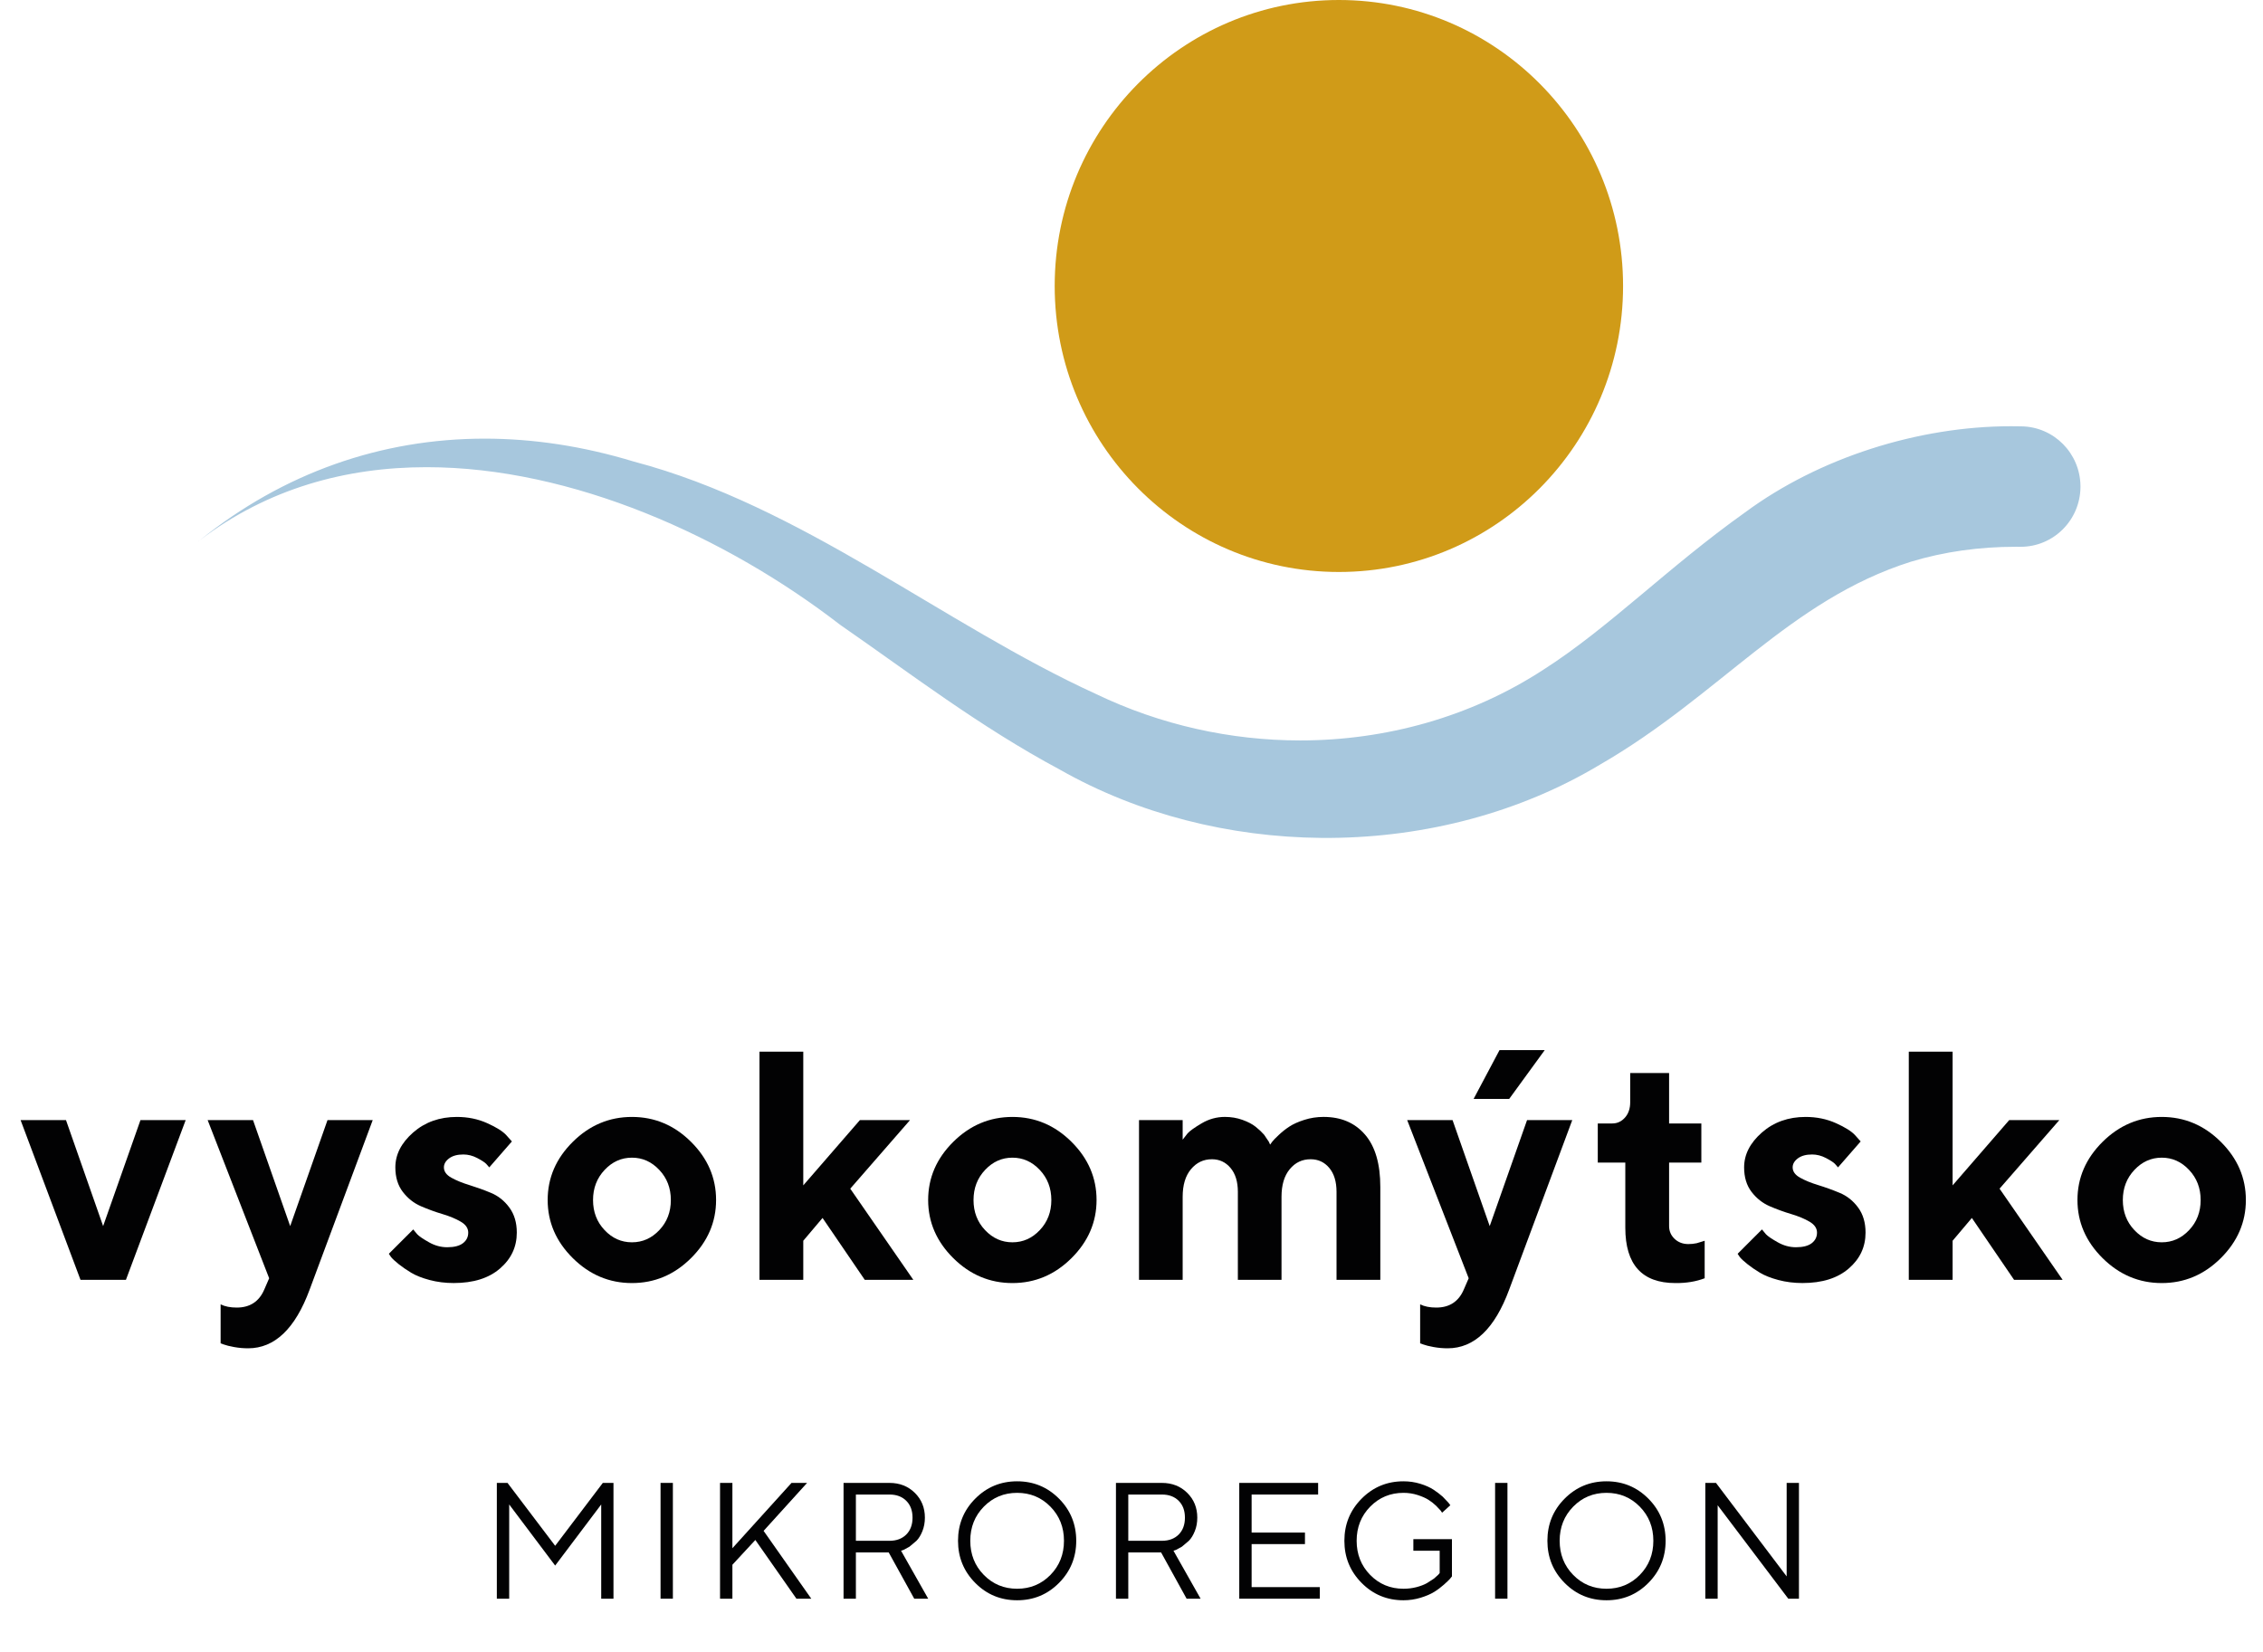 <svg width="100" height="73" viewBox="0 0 100 73" fill="none" xmlns="http://www.w3.org/2000/svg">
<path d="M59.164 0C52.228 0 46.606 5.658 46.606 12.637C46.606 19.617 52.228 25.275 59.164 25.275C66.1 25.275 71.722 19.617 71.722 12.637C71.722 5.658 66.1 0 59.164 0Z" fill="#D09B18"/>
<path d="M8.835 23.869C8.81 23.888 8.783 23.909 8.758 23.928V23.932C8.784 23.91 8.809 23.89 8.835 23.869ZM88.868 18.835C84.769 18.835 80.389 20.222 77.115 22.641C73.705 25.065 71.095 27.745 68.197 29.596C64.994 31.681 61.239 32.719 57.451 32.719C54.376 32.719 51.281 32.035 48.444 30.673C41.679 27.586 35.45 22.358 28.004 20.395C25.78 19.719 23.571 19.383 21.417 19.383C16.853 19.383 12.533 20.89 8.835 23.869C11.82 21.59 15.279 20.644 18.849 20.644C25.289 20.644 32.093 23.722 37.129 27.612C40.225 29.754 43.287 32.113 46.831 34.007C50.297 35.977 54.338 36.992 58.397 37.026H58.816C62.984 36.991 67.152 35.92 70.712 33.782C75.969 30.748 79.083 26.515 84.44 24.822C85.917 24.375 87.47 24.161 89.08 24.161C89.142 24.161 89.204 24.161 89.266 24.162H89.291C90.74 24.162 91.921 22.988 91.934 21.526V21.479C91.922 20.03 90.758 18.854 89.314 18.84C89.166 18.837 89.017 18.835 88.868 18.835Z" fill="#A7C7DD"/>
<path d="M3.558 56.556L0.91 49.496H2.916L4.557 54.18L6.207 49.496H8.205L5.564 56.556H3.558Z" fill="#020203"/>
<path d="M11.894 56.485L9.176 49.496H11.181L12.823 54.18L14.472 49.496H16.47L13.683 56.985C13.045 58.714 12.138 59.58 10.964 59.58C10.754 59.58 10.547 59.561 10.342 59.524C10.138 59.486 9.986 59.448 9.888 59.411L9.749 59.361V57.638C9.94 57.733 10.177 57.78 10.461 57.78C11.043 57.78 11.449 57.515 11.677 56.985L11.894 56.485Z" fill="#020203"/>
<path d="M21.621 51.585L21.485 51.43C21.421 51.364 21.291 51.279 21.09 51.173C20.89 51.068 20.685 51.015 20.475 51.015C20.21 51.015 20 51.072 19.846 51.187C19.692 51.302 19.616 51.434 19.616 51.585C19.616 51.767 19.725 51.919 19.944 52.041C20.163 52.163 20.429 52.272 20.744 52.368C21.058 52.465 21.377 52.579 21.698 52.713C22.019 52.847 22.289 53.062 22.508 53.36C22.727 53.658 22.837 54.026 22.837 54.467C22.837 55.101 22.588 55.63 22.092 56.056C21.596 56.484 20.915 56.696 20.048 56.696C19.676 56.696 19.322 56.652 18.986 56.563C18.651 56.473 18.378 56.366 18.169 56.24C17.959 56.113 17.777 55.988 17.62 55.863C17.464 55.739 17.352 55.635 17.282 55.551L17.183 55.403L18.26 54.327L18.438 54.542C18.52 54.629 18.691 54.745 18.951 54.892C19.212 55.041 19.483 55.114 19.762 55.114C20.069 55.114 20.302 55.055 20.457 54.936C20.614 54.816 20.691 54.66 20.691 54.467C20.691 54.276 20.582 54.114 20.363 53.986C20.144 53.857 19.874 53.744 19.552 53.648C19.231 53.553 18.913 53.436 18.599 53.301C18.284 53.164 18.018 52.953 17.799 52.667C17.58 52.381 17.47 52.02 17.47 51.585C17.47 51.017 17.732 50.504 18.256 50.044C18.781 49.585 19.425 49.356 20.189 49.356C20.673 49.356 21.119 49.447 21.526 49.63C21.934 49.813 22.217 49.99 22.375 50.164L22.62 50.439L21.621 51.585Z" fill="#020203"/>
<path d="M30.535 55.596C29.797 56.33 28.927 56.697 27.925 56.697C26.924 56.697 26.052 56.33 25.312 55.596C24.571 54.862 24.201 54.005 24.201 53.027C24.201 52.046 24.571 51.19 25.312 50.456C26.052 49.722 26.924 49.356 27.925 49.356C28.927 49.356 29.797 49.722 30.535 50.456C31.274 51.19 31.643 52.046 31.643 53.027C31.643 54.005 31.274 54.862 30.535 55.596ZM26.717 54.358C27.056 54.718 27.459 54.896 27.925 54.896C28.392 54.896 28.794 54.718 29.134 54.358C29.474 54 29.644 53.557 29.644 53.029C29.644 52.502 29.474 52.058 29.134 51.698C28.794 51.336 28.392 51.156 27.925 51.156C27.459 51.156 27.056 51.336 26.717 51.698C26.377 52.058 26.206 52.502 26.206 53.029C26.206 53.557 26.377 54 26.717 54.358Z" fill="#020203"/>
<path d="M35.496 54.827V56.556H33.561V46.472H35.496V52.38L37.998 49.496H40.213L37.572 52.526L40.36 56.556H38.214L36.348 53.82L35.496 54.827Z" fill="#020203"/>
<path d="M47.348 55.596C46.61 56.33 45.74 56.697 44.738 56.697C43.737 56.697 42.865 56.33 42.125 55.596C41.385 54.862 41.014 54.005 41.014 53.027C41.014 52.046 41.385 51.19 42.125 50.456C42.865 49.722 43.737 49.356 44.738 49.356C45.74 49.356 46.61 49.722 47.348 50.456C48.087 51.19 48.456 52.046 48.456 53.027C48.456 54.005 48.087 54.862 47.348 55.596ZM43.53 54.358C43.87 54.718 44.272 54.896 44.738 54.896C45.204 54.896 45.608 54.718 45.947 54.358C46.287 54 46.458 53.557 46.458 53.029C46.458 52.502 46.287 52.058 45.947 51.698C45.608 51.336 45.204 51.156 44.738 51.156C44.272 51.156 43.87 51.336 43.53 51.698C43.19 52.058 43.019 52.502 43.019 53.029C43.019 53.557 43.19 54 43.53 54.358Z" fill="#020203"/>
<path d="M59.06 52.667C59.06 52.217 58.953 51.864 58.739 51.609C58.524 51.353 58.25 51.226 57.914 51.226C57.541 51.226 57.234 51.372 56.992 51.666C56.75 51.958 56.629 52.365 56.629 52.885V56.556H54.7V52.667C54.7 52.217 54.591 51.864 54.375 51.609C54.158 51.353 53.885 51.226 53.554 51.226C53.181 51.226 52.873 51.372 52.628 51.666C52.383 51.958 52.261 52.365 52.261 52.885V56.556H50.332V49.496H52.261V50.361L52.478 50.083C52.576 49.973 52.784 49.825 53.103 49.637C53.422 49.449 53.764 49.355 54.127 49.355C54.402 49.355 54.66 49.398 54.902 49.485C55.145 49.572 55.338 49.673 55.482 49.788C55.627 49.902 55.752 50.02 55.857 50.139L56.069 50.452L56.125 50.579L56.22 50.449C56.264 50.39 56.359 50.291 56.506 50.154C56.653 50.015 56.81 49.89 56.978 49.781C57.145 49.671 57.366 49.572 57.638 49.485C57.911 49.398 58.194 49.355 58.487 49.355C59.26 49.355 59.872 49.616 60.321 50.139C60.771 50.662 60.995 51.432 60.995 52.449V56.556H59.06V52.667Z" fill="#020203"/>
<path d="M64.9 56.485L62.182 49.496H64.187L65.829 54.18L67.479 49.496H69.477L66.689 56.985C66.051 58.714 65.145 59.58 63.971 59.58C63.761 59.58 63.553 59.561 63.349 59.524C63.144 59.486 62.992 59.448 62.895 59.411L62.755 59.361V57.638C62.946 57.733 63.183 57.78 63.467 57.78C64.05 57.78 64.455 57.515 64.683 56.985L64.9 56.485ZM66.263 46.402H68.261L66.689 48.561H65.117L66.263 46.402Z" fill="#020203"/>
<path d="M72.037 47.415H73.756V49.644H75.181V51.374H73.756V54.18C73.756 54.399 73.836 54.587 73.997 54.742C74.158 54.896 74.362 54.974 74.608 54.974C74.734 54.974 74.857 54.961 74.975 54.936L75.244 54.854L75.328 54.827V56.485C74.946 56.631 74.515 56.702 74.035 56.697C72.559 56.697 71.821 55.882 71.821 54.25V51.374H70.604V49.644H71.248C71.466 49.644 71.653 49.557 71.807 49.384C71.96 49.21 72.037 48.985 72.037 48.709V47.415Z" fill="#020203"/>
<path d="M81.221 51.585L81.085 51.43C81.022 51.364 80.891 51.279 80.69 51.173C80.49 51.068 80.285 51.015 80.075 51.015C79.81 51.015 79.6 51.072 79.446 51.187C79.292 51.302 79.216 51.434 79.216 51.585C79.216 51.767 79.326 51.919 79.544 52.041C79.763 52.163 80.029 52.272 80.344 52.368C80.659 52.465 80.977 52.579 81.298 52.713C81.62 52.847 81.889 53.062 82.109 53.36C82.328 53.658 82.437 54.026 82.437 54.467C82.437 55.101 82.189 55.63 81.693 56.056C81.196 56.484 80.515 56.696 79.649 56.696C79.277 56.696 78.922 56.652 78.587 56.563C78.251 56.473 77.979 56.366 77.77 56.24C77.559 56.113 77.377 55.988 77.221 55.863C77.065 55.739 76.952 55.635 76.882 55.551L76.784 55.403L77.86 54.327L78.038 54.542C78.12 54.629 78.291 54.745 78.552 54.892C78.812 55.041 79.083 55.114 79.363 55.114C79.67 55.114 79.902 55.055 80.058 54.936C80.214 54.816 80.292 54.66 80.292 54.467C80.292 54.276 80.182 54.114 79.964 53.986C79.745 53.857 79.474 53.744 79.153 53.648C78.832 53.553 78.513 53.436 78.199 53.301C77.885 53.164 77.618 52.953 77.399 52.667C77.18 52.381 77.071 52.02 77.071 51.585C77.071 51.017 77.333 50.504 77.857 50.044C78.381 49.585 79.025 49.356 79.789 49.356C80.273 49.356 80.719 49.447 81.127 49.63C81.534 49.813 81.818 49.99 81.976 50.164L82.221 50.439L81.221 51.585Z" fill="#020203"/>
<path d="M86.284 54.827V56.556H84.348V46.472H86.284V52.38L88.785 49.496H91L88.359 52.526L91.147 56.556H89.001L87.135 53.82L86.284 54.827Z" fill="#020203"/>
<path d="M98.135 55.596C97.397 56.33 96.527 56.697 95.526 56.697C94.524 56.697 93.653 56.33 92.912 55.596C92.172 54.862 91.801 54.005 91.801 53.027C91.801 52.046 92.172 51.19 92.912 50.456C93.653 49.722 94.524 49.356 95.526 49.356C96.527 49.356 97.397 49.722 98.135 50.456C98.874 51.19 99.243 52.046 99.243 53.027C99.243 54.005 98.874 54.862 98.135 55.596ZM94.317 54.358C94.657 54.718 95.06 54.896 95.526 54.896C95.992 54.896 96.395 54.718 96.734 54.358C97.074 54 97.245 53.557 97.245 53.029C97.245 52.502 97.074 52.058 96.734 51.698C96.395 51.336 95.992 51.156 95.526 51.156C95.06 51.156 94.657 51.336 94.317 51.698C93.977 52.058 93.806 52.502 93.806 53.029C93.806 53.557 93.977 54 94.317 54.358Z" fill="#020203"/>
<path d="M24.532 69.181L22.501 66.481V70.644H21.955V65.528H22.427L24.532 68.307L26.638 65.528H27.109V70.644H26.567V66.481L24.532 69.181Z" fill="#020203"/>
<path d="M29.734 65.528H29.189V70.644H29.734V65.528Z" fill="#020203"/>
<path d="M34.976 65.528H35.664L33.743 67.647L35.849 70.644H35.193L33.378 68.05L32.364 69.145V70.644H31.818V65.528H32.364V68.414L34.976 65.528Z" fill="#020203"/>
<path d="M39.307 65.528C39.756 65.528 40.128 65.675 40.425 65.967C40.722 66.26 40.87 66.625 40.87 67.061C40.87 67.281 40.833 67.48 40.76 67.661C40.687 67.842 40.6 67.984 40.498 68.086L40.189 68.346L39.927 68.489L39.817 68.525L41.016 70.644H40.399L39.271 68.6H37.821V70.644H37.276V65.528H39.307ZM37.821 66.042V68.086H39.307C39.616 68.086 39.863 67.993 40.047 67.81C40.232 67.624 40.324 67.376 40.324 67.064C40.324 66.751 40.232 66.503 40.047 66.319C39.863 66.134 39.616 66.042 39.307 66.042H37.821Z" fill="#020203"/>
<path d="M46.796 69.948C46.288 70.46 45.671 70.714 44.946 70.714C44.22 70.714 43.603 70.46 43.096 69.948C42.587 69.436 42.334 68.816 42.334 68.086C42.334 67.355 42.587 66.734 43.096 66.223C43.603 65.713 44.22 65.457 44.946 65.457C45.671 65.457 46.288 65.713 46.796 66.223C47.304 66.734 47.558 67.355 47.558 68.086C47.558 68.816 47.304 69.436 46.796 69.948ZM43.475 69.595C43.874 70.002 44.365 70.205 44.946 70.205C45.527 70.205 46.017 70.002 46.417 69.595C46.816 69.188 47.016 68.684 47.016 68.086C47.016 67.486 46.816 66.984 46.417 66.577C46.017 66.17 45.527 65.967 44.946 65.967C44.365 65.967 43.874 66.17 43.475 66.577C43.075 66.984 42.876 67.486 42.876 68.086C42.876 68.684 43.075 69.188 43.475 69.595Z" fill="#020203"/>
<path d="M51.344 65.528C51.793 65.528 52.166 65.675 52.462 65.967C52.759 66.26 52.907 66.625 52.907 67.061C52.907 67.281 52.871 67.48 52.797 67.661C52.724 67.842 52.637 67.984 52.535 68.086L52.227 68.346L51.964 68.489L51.855 68.525L53.053 70.644H52.435L51.308 68.6H49.858V70.644H49.313V65.528H51.344ZM49.858 66.042V68.086H51.344C51.654 68.086 51.9 67.993 52.085 67.81C52.269 67.624 52.361 67.376 52.361 67.064C52.361 66.751 52.269 66.503 52.085 66.319C51.9 66.134 51.654 66.042 51.344 66.042H49.858Z" fill="#020203"/>
<path d="M58.321 70.133V70.644H54.762V65.528H58.247V66.042H55.308V67.722H57.665V68.232H55.308V70.133H58.321Z" fill="#020203"/>
<path d="M60.169 66.223C60.676 65.713 61.293 65.457 62.019 65.457C62.276 65.457 62.523 65.493 62.76 65.566C62.996 65.638 63.191 65.726 63.347 65.828C63.501 65.93 63.637 66.033 63.754 66.138L64.008 66.406L64.089 66.515L63.724 66.845L63.66 66.749L63.462 66.54C63.358 66.441 63.245 66.353 63.123 66.275C63.002 66.198 62.842 66.127 62.643 66.063C62.444 65.999 62.236 65.967 62.019 65.967C61.438 65.967 60.947 66.171 60.548 66.577C60.149 66.984 59.949 67.487 59.949 68.086C59.949 68.684 60.149 69.188 60.548 69.595C60.947 70.002 61.438 70.205 62.019 70.205C62.222 70.205 62.416 70.18 62.6 70.132C62.785 70.083 62.936 70.024 63.054 69.957L63.366 69.756L63.557 69.584L63.618 69.512V68.524H62.455V68.014H64.16V69.659L64.07 69.771C64.028 69.818 63.94 69.902 63.806 70.023C63.671 70.143 63.526 70.252 63.372 70.347C63.216 70.443 63.017 70.528 62.773 70.603C62.528 70.677 62.276 70.714 62.019 70.714C61.293 70.714 60.676 70.46 60.169 69.948C59.661 69.436 59.407 68.816 59.407 68.086C59.407 67.355 59.661 66.735 60.169 66.223Z" fill="#020203"/>
<path d="M66.613 65.528H66.067V70.644H66.613V65.528Z" fill="#020203"/>
<path d="M72.84 69.948C72.332 70.46 71.715 70.714 70.99 70.714C70.264 70.714 69.647 70.46 69.14 69.948C68.631 69.436 68.378 68.816 68.378 68.086C68.378 67.355 68.631 66.734 69.14 66.223C69.647 65.713 70.264 65.457 70.99 65.457C71.715 65.457 72.332 65.713 72.84 66.223C73.348 66.734 73.602 67.355 73.602 68.086C73.602 68.816 73.348 69.436 72.84 69.948ZM69.519 69.595C69.918 70.002 70.408 70.205 70.99 70.205C71.571 70.205 72.061 70.002 72.461 69.595C72.86 69.188 73.06 68.684 73.06 68.086C73.06 67.486 72.86 66.984 72.461 66.577C72.061 66.17 71.571 65.967 70.99 65.967C70.408 65.967 69.918 66.17 69.519 66.577C69.12 66.984 68.92 67.486 68.92 68.086C68.92 68.684 69.12 69.188 69.519 69.595Z" fill="#020203"/>
<path d="M79.494 65.528V70.644H79.022L75.902 66.516V70.644H75.357V65.528H75.828L78.951 69.659V65.528H79.494Z" fill="#020203"/>
</svg>
